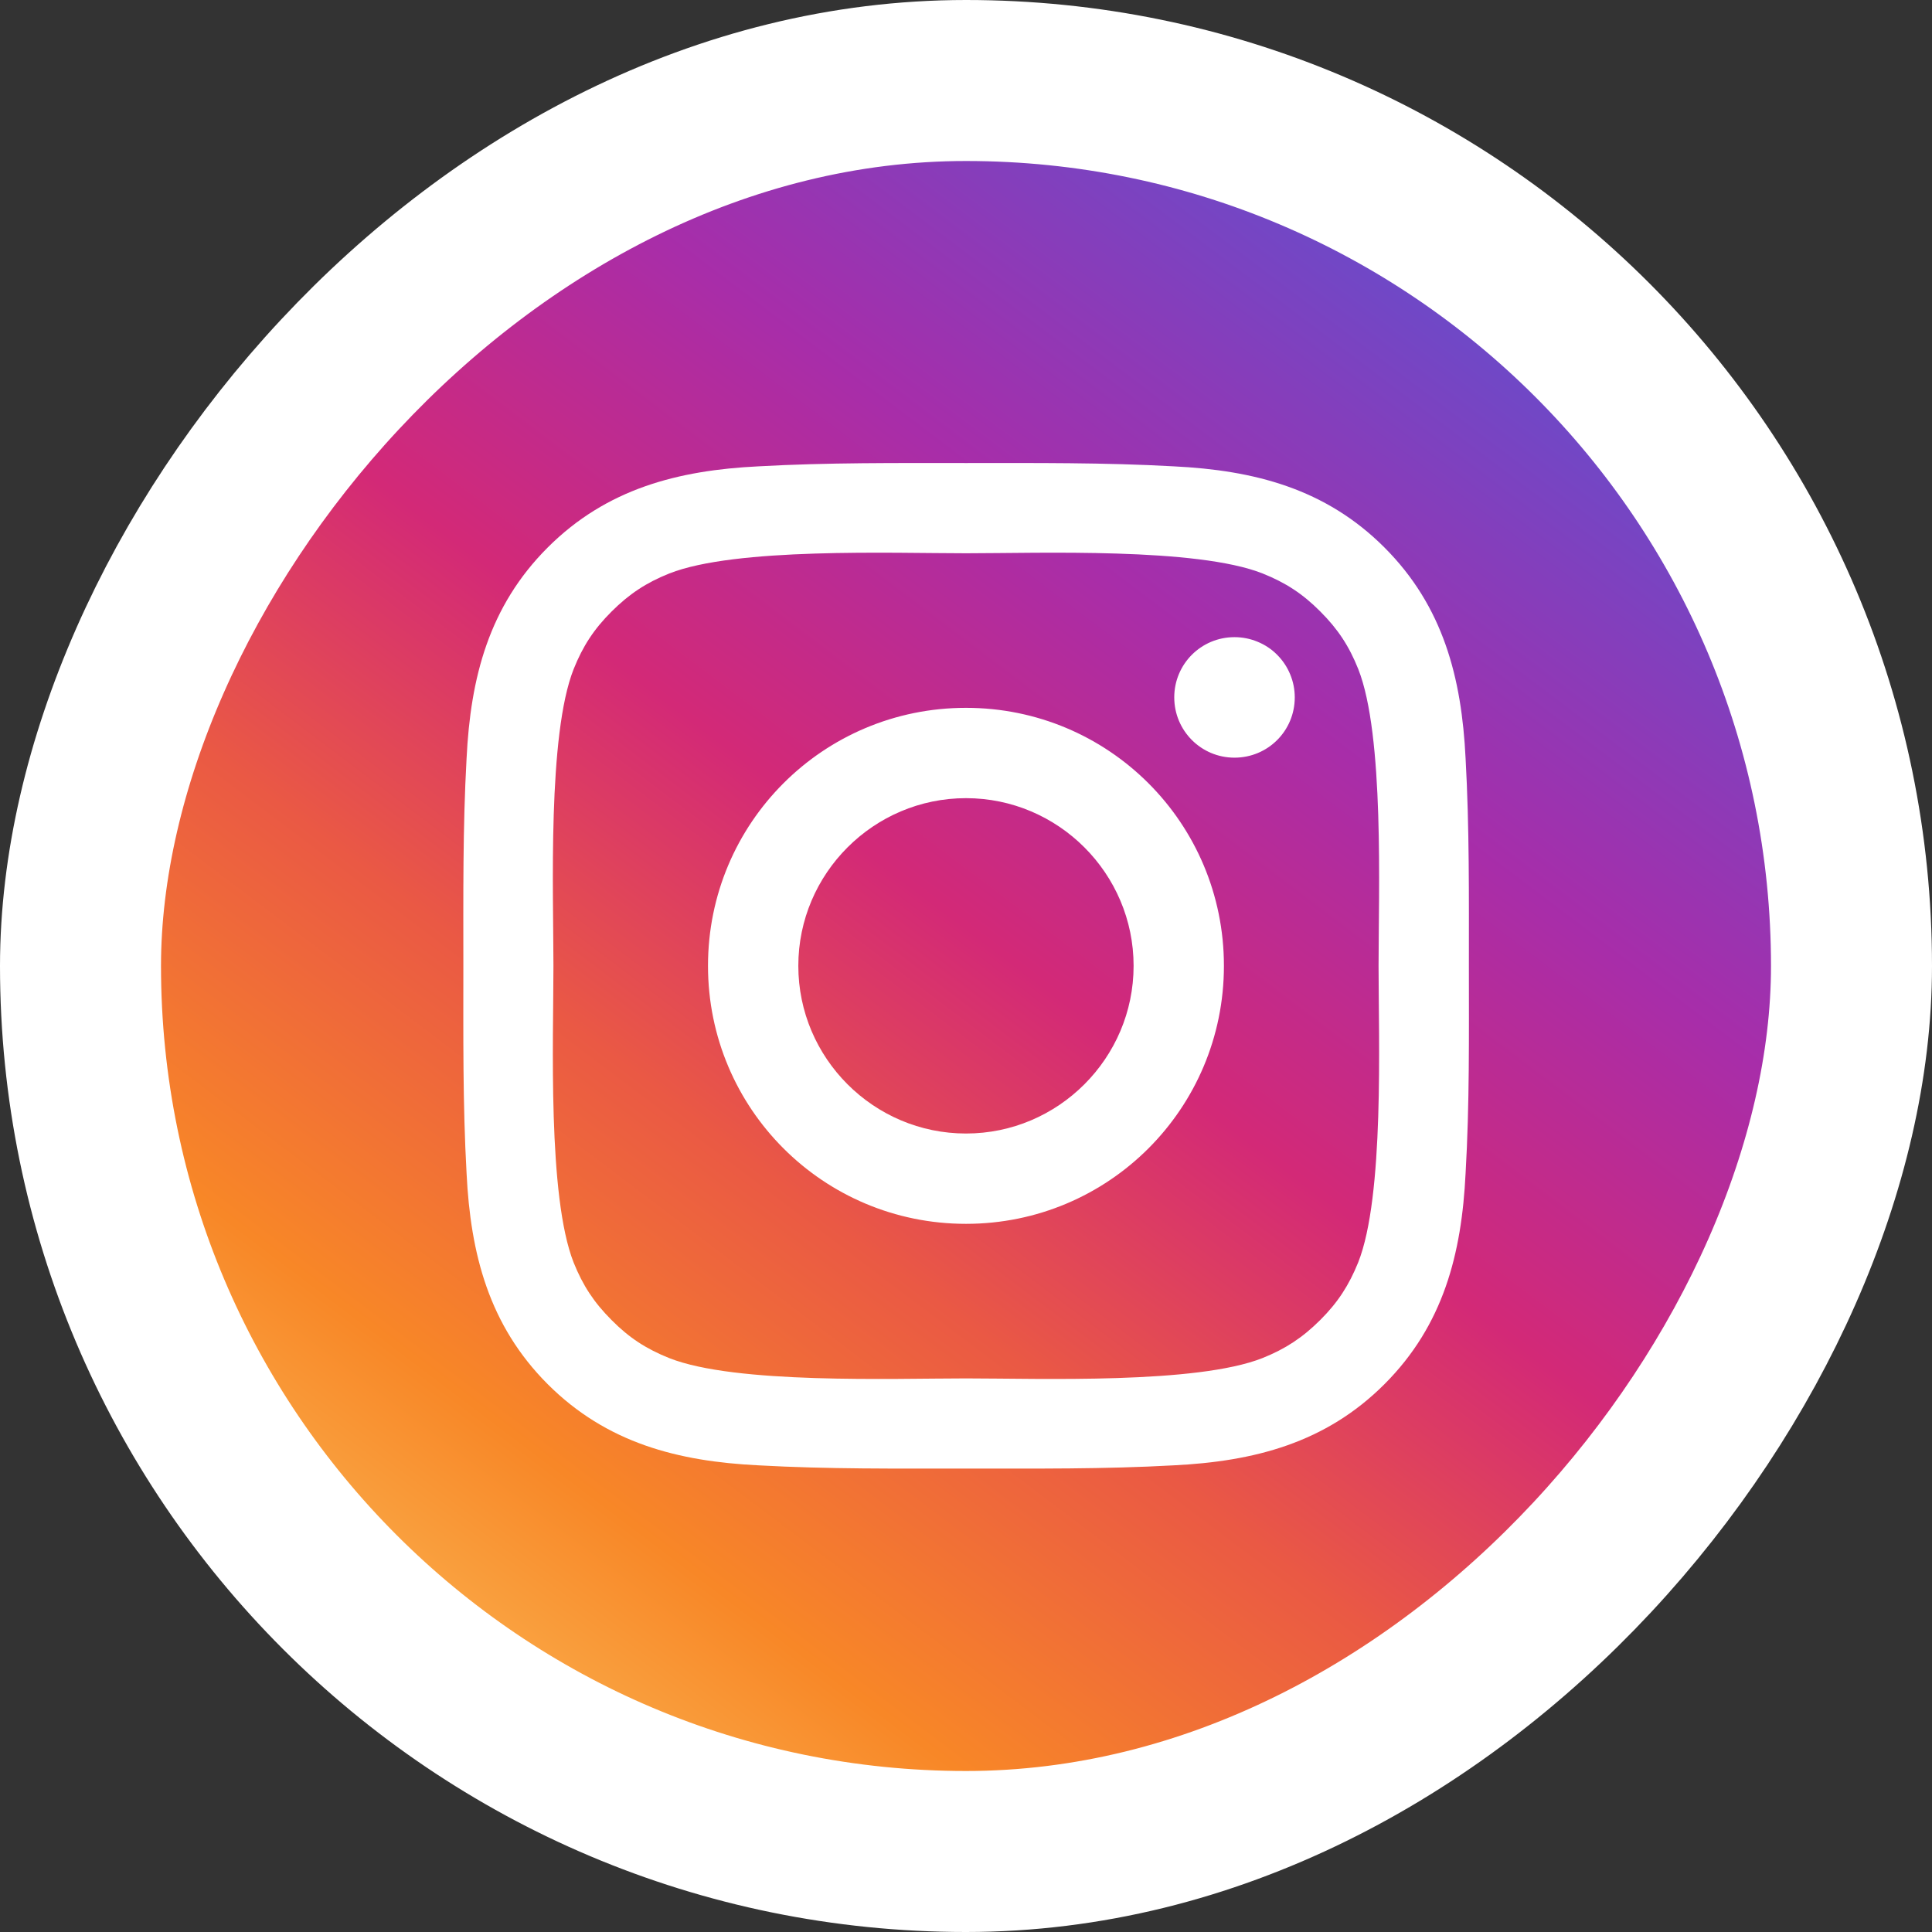 <svg width="24" height="24" viewBox="0 0 24 24" fill="none" xmlns="http://www.w3.org/2000/svg">
<rect x="0" y="0" width="24" height="24" fill="#333333" stroke="none"/>
<rect x="-1" y="1" width="22" height="22" rx="11" transform="matrix(-1 0 0 1 22 0)" fill="url(#paint0_linear_538_5704)"/>
<g clip-path="url(#clip0_538_5704)">
<path d="M12 8.793C10.226 8.793 8.795 10.224 8.795 11.998C8.795 13.771 10.226 15.203 12 15.203C13.773 15.203 15.204 13.771 15.204 11.998C15.204 10.224 13.773 8.793 12 8.793ZM12 14.081C10.853 14.081 9.917 13.145 9.917 11.998C9.917 10.851 10.853 9.915 12 9.915C13.146 9.915 14.082 10.851 14.082 11.998C14.082 13.145 13.146 14.081 12 14.081ZM15.335 7.915C14.921 7.915 14.587 8.249 14.587 8.663C14.587 9.077 14.921 9.412 15.335 9.412C15.75 9.412 16.084 9.079 16.084 8.663C16.084 8.565 16.065 8.468 16.027 8.377C15.99 8.286 15.934 8.203 15.865 8.134C15.796 8.064 15.713 8.009 15.622 7.972C15.531 7.934 15.434 7.915 15.335 7.915ZM18.247 11.998C18.247 11.135 18.254 10.281 18.206 9.42C18.157 8.42 17.929 7.532 17.198 6.801C16.465 6.068 15.579 5.842 14.579 5.793C13.717 5.745 12.862 5.752 12.001 5.752C11.139 5.752 10.284 5.745 9.423 5.793C8.423 5.842 7.536 6.07 6.804 6.801C6.071 7.534 5.845 8.42 5.796 9.42C5.748 10.282 5.756 11.137 5.756 11.998C5.756 12.859 5.748 13.715 5.796 14.576C5.845 15.576 6.073 16.463 6.804 17.195C7.537 17.927 8.423 18.154 9.423 18.203C10.286 18.251 11.14 18.243 12.001 18.243C12.864 18.243 13.718 18.251 14.579 18.203C15.579 18.154 16.467 17.926 17.198 17.195C17.931 16.462 18.157 15.576 18.206 14.576C18.256 13.715 18.247 12.86 18.247 11.998ZM16.872 15.682C16.757 15.966 16.62 16.179 16.4 16.398C16.179 16.618 15.968 16.756 15.684 16.87C14.862 17.196 12.911 17.123 12 17.123C11.089 17.123 9.136 17.196 8.314 16.871C8.029 16.757 7.817 16.62 7.598 16.399C7.378 16.179 7.24 15.968 7.126 15.684C6.801 14.86 6.875 12.909 6.875 11.998C6.875 11.087 6.801 9.134 7.126 8.312C7.24 8.027 7.378 7.815 7.598 7.596C7.818 7.377 8.029 7.238 8.314 7.124C9.136 6.799 11.089 6.873 12 6.873C12.911 6.873 14.864 6.799 15.685 7.124C15.97 7.238 16.182 7.376 16.401 7.596C16.622 7.817 16.759 8.027 16.873 8.312C17.198 9.134 17.125 11.087 17.125 11.998C17.125 12.909 17.198 14.86 16.872 15.682Z" fill="white"/>
</g>
<rect x="-1" y="1" width="22" height="22" rx="11" transform="matrix(-1 0 0 1 22 0)" stroke="white" stroke-width="2"/>
<defs>
<linearGradient id="paint0_linear_538_5704" x1="5.5" y1="1.5" x2="21" y2="22" gradientUnits="userSpaceOnUse">
<stop stop-color="#634ECD"/>
<stop offset="0.24" stop-color="#A82DA9"/>
<stop offset="0.416" stop-color="#D32977"/>
<stop offset="0.57" stop-color="#EA5944"/>
<stop offset="0.744" stop-color="#F88727"/>
<stop offset="0.931" stop-color="#FCC561"/>
</linearGradient>
<clipPath id="clip0_538_5704">
<rect width="14" height="14" fill="white" transform="translate(5 5)"/>
</clipPath>
</defs>
</svg>
